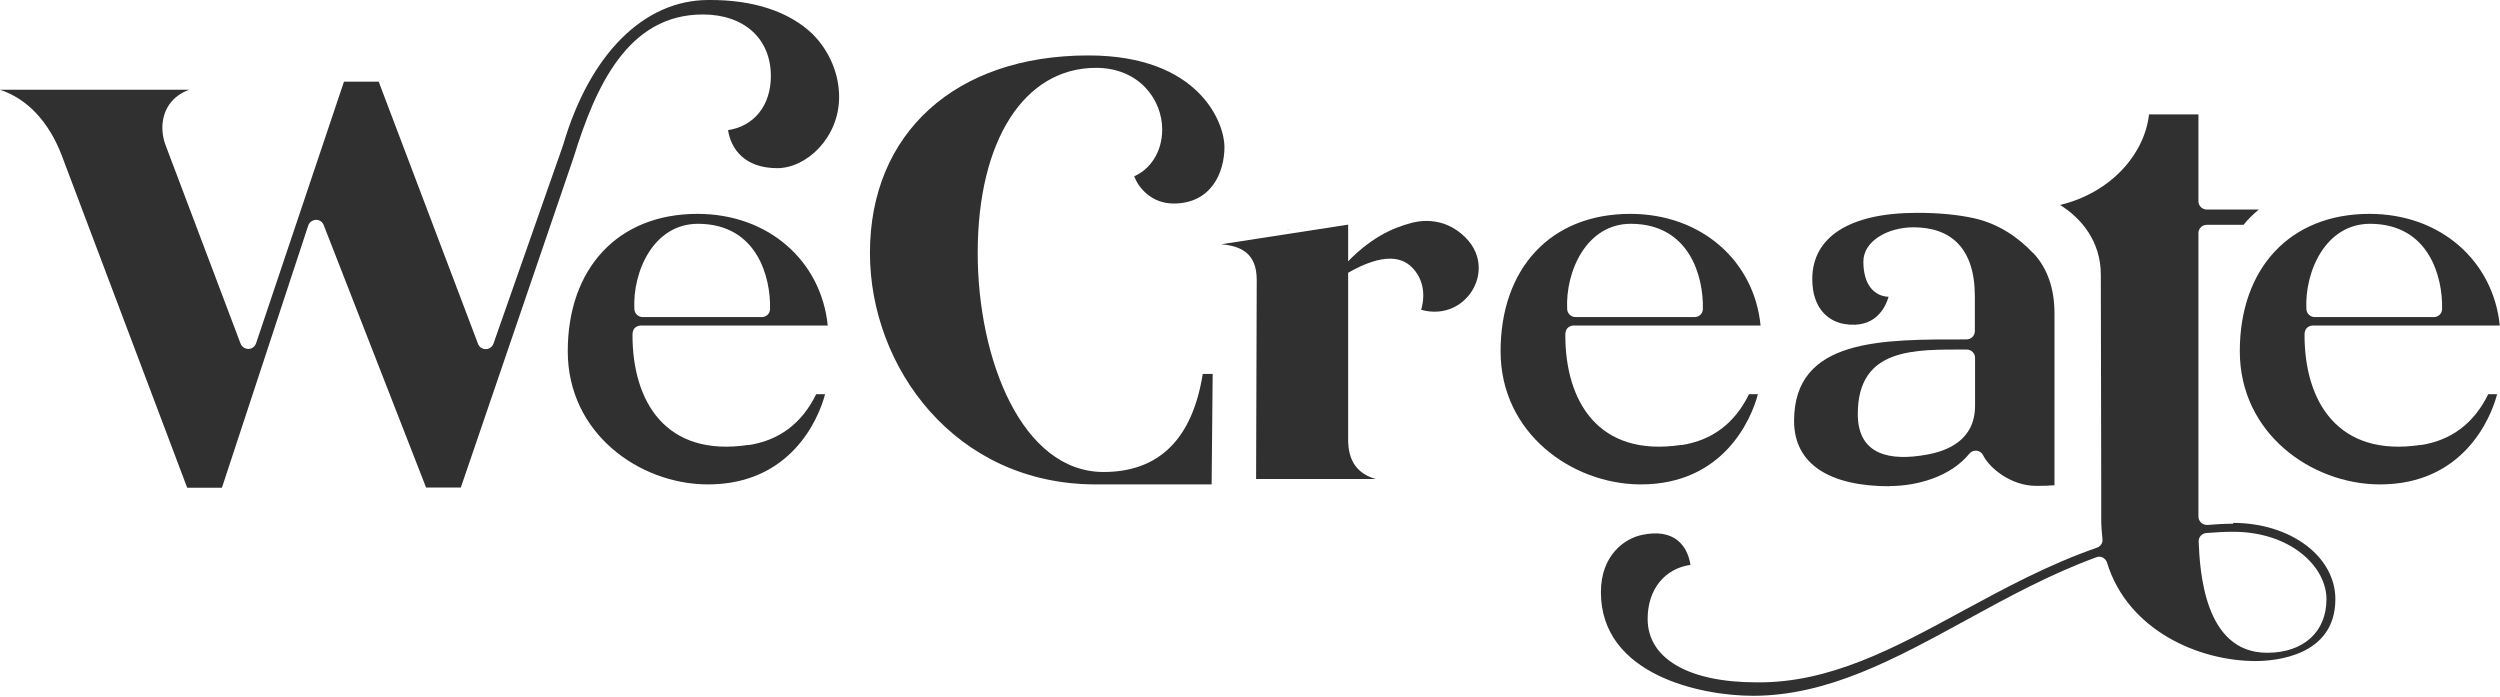 <?xml version="1.0" encoding="UTF-8"?><svg xmlns="http://www.w3.org/2000/svg" viewBox="0 0 120.87 33.68"><defs><style>.d{fill:#303030;}</style></defs><g id="a"/><g id="b"><g id="c"><g><path class="d" d="M62.29,11.11h0"/><path class="d" d="M62.3,11.09h0"/><path class="d" d="M62.21,11.11c.06-.01,.13-.02,.19-.02-.07,0-.13,0-.19,.02"/><path class="d" d="M62.21,11.17h0c.06-.02,.13-.04,.19-.06-.08,.02-.15,.04-.2,.06"/><path class="d" d="M34.25,0C31.13,0,28.51,2.62,27.23,7l-3.37,9.61c-.06,.16-.2,.27-.37,.27-.18,0-.32-.1-.38-.26L18.31,3.95h-1.68l-4.25,12.65c-.06,.16-.2,.27-.37,.27-.16,0-.32-.1-.38-.26l-3.62-9.58c-.26-.69-.2-1.43,.17-1.97,.23-.33,.56-.58,.97-.72H0c1.31,.43,2.35,1.53,2.98,3.16l6.07,16.08h1.68l4.17-12.67c.05-.16,.2-.27,.37-.28,.18-.01,.32,.1,.38,.25l4.95,12.69h1.68l5.46-15.98c1.05-3.4,2.61-6.89,6.24-6.89,2,0,3.29,1.17,3.29,2.98,0,1.42-.82,2.43-2.07,2.61,.14,.92,.81,1.84,2.38,1.84,1.41,0,2.99-1.47,2.99-3.44,0-1.12-.47-2.23-1.28-3.04C38.16,.56,36.41-.02,34.25,0"/><path class="d" d="M53.36,22.82c-3.96,0-6.09-5.46-6.09-10.59,0-5.44,2.25-8.95,5.72-8.95,2.08,0,3.2,1.53,3.2,2.98,0,1.14-.63,1.95-1.35,2.26,.18,.53,.82,1.32,1.9,1.32,1.81,0,2.46-1.48,2.46-2.74,0-1.15-1.21-4.42-6.58-4.42-6.42,0-10.56,3.75-10.56,9.55,0,5.5,4.09,11.19,10.92,11.19h5.6l.05-5.34h-.48c-.5,3.14-2.11,4.74-4.8,4.74"/><path class="d" d="M70.44,11.14c-.63-.44-1.42-.57-2.21-.36-.88,.24-2.02,.69-3.37,2.19,.04-.02-.09,.47-.05,.44,1.89-1.19,2.9-1.04,3.45-.49,.52,.52,.68,1.26,.45,2.06,1.18,.32,2.11-.26,2.53-1.04,.41-.75,.44-1.94-.81-2.81"/><path class="d" d="M65.18,14.6v-3.74l-6.14,.95c.94,.08,1.72,.42,1.72,1.72l-.03,9.63h5.79c-.9-.25-1.34-.88-1.34-1.9v-6.67Z"/><path class="d" d="M117.04,21.51c-4.02,.61-5.62-2.11-5.62-5.31,0-.12,.02-.23,.09-.32,.08-.09,.19-.14,.3-.14h9.05c-.31-3.1-2.84-5.4-6.3-5.4-3.87,0-6.27,2.66-6.27,6.64s3.46,6.41,6.72,6.44h.06c3.98,0,5.34-3.13,5.66-4.36h-.43c-.69,1.42-1.81,2.24-3.27,2.46m-2.45-10.7c2.88,0,3.53,2.61,3.49,4.12,0,.22-.18,.39-.4,.39h-5.76c-.21,0-.39-.17-.4-.38-.09-1.81,.92-4.13,3.08-4.13"/><path class="d" d="M81.29,21.51c-4.02,.61-5.61-2.11-5.61-5.31,0-.12,.02-.23,.09-.32,.08-.09,.19-.14,.3-.14h9.05c-.3-3.1-2.84-5.4-6.3-5.4-3.87,0-6.27,2.66-6.27,6.64s3.46,6.41,6.72,6.44h.06c3.98,0,5.34-3.13,5.66-4.36h-.43c-.69,1.42-1.81,2.24-3.27,2.46m-2.45-10.7c2.88,0,3.53,2.61,3.49,4.12,0,.22-.18,.39-.4,.39h-5.76c-.21,0-.39-.17-.4-.38-.09-1.81,.92-4.13,3.08-4.13"/><path class="d" d="M36.19,21.51c-4.02,.61-5.61-2.11-5.61-5.31,0-.12,.02-.23,.09-.32,.08-.09,.19-.14,.3-.14h9.05c-.31-3.1-2.84-5.4-6.3-5.4-3.87,0-6.27,2.66-6.27,6.64s3.46,6.41,6.72,6.44h.06c3.98,0,5.34-3.13,5.66-4.36h-.43c-.69,1.42-1.81,2.24-3.27,2.46m-2.45-10.7c2.88,0,3.53,2.61,3.49,4.12,0,.22-.18,.39-.4,.39h-5.76c-.21,0-.39-.17-.4-.38-.09-1.81,.92-4.13,3.08-4.13"/><path class="d" d="M91.35,23.5c1.38,0,2.97-.47,3.86-1.56,.08-.1,.19-.15,.31-.15,.02,0,.03,0,.05,0,.14,.02,.25,.1,.31,.22,.31,.63,1.36,1.48,2.56,1.48h.06s.06,0,.09,0c.26,0,.5-.01,.74-.03V15.16c0-1.21-.34-2.19-1.02-2.92l-.03-.02c-.65-.69-1.62-1.41-2.89-1.68-.8-.17-1.7-.25-2.7-.25-3.33,0-5.07,1.21-5.07,3.2,0,1.41,.76,2.05,1.58,2.18,1.44,.22,1.94-.76,2.11-1.32-.69-.03-1.22-.57-1.22-1.7,0-1.01,1.2-1.66,2.42-1.66,1.78,0,2.97,.97,2.97,3.34v1.68c0,.22-.18,.4-.4,.4-4.05,0-8.34-.08-8.34,3.94,0,2.1,1.73,3.16,4.62,3.16m3.73-6.61c.22,0,.4,.18,.4,.4v2.26s0,.03,0,.05c0,1.71-1.39,2.2-2.33,2.37-1.74,.32-3.34,.05-3.34-1.96,0-3.24,2.77-3.12,5.27-3.12"/><path class="d" d="M107.98,25.32c-.45,0-.88,.03-1.26,.06-.11,0-.22-.03-.3-.11s-.13-.18-.13-.29V11.27c0-.22,.18-.4,.4-.4h1.78c.23-.29,.49-.53,.74-.74h-2.52c-.22,0-.4-.18-.4-.4V5.53h-2.39c-.2,1.86-1.78,3.77-4.3,4.38,1.03,.64,1.97,1.76,1.97,3.37,0,2.08,.02,9.94,.02,9.94v1.91c0,.31,.03,.62,.06,.94,.02,.18-.09,.35-.27,.41-2.33,.81-4.44,1.95-6.49,3.06-3.31,1.8-6.43,3.49-9.96,3.45-3.3,0-5.27-1.15-5.27-3.07,0-1.42,.82-2.43,2.07-2.61-.14-.92-.78-1.8-2.38-1.44-.78,.17-1.95,.95-1.95,2.76,0,4,4.83,5.01,7.35,5.01,3.62,0,6.87-1.78,10.31-3.66,2.01-1.1,4.08-2.23,6.3-3.04,.1-.04,.22-.03,.31,.02s.17,.14,.2,.24c1,3.27,4.43,4.76,7.18,4.76,.91,0,3.86-.22,3.86-2.99,0-2.07-2.17-3.69-4.95-3.69m1.65,6.28c-3.07,0-3.25-4.04-3.31-5.37-.01-.22,.15-.4,.37-.42,.42-.03,.86-.06,1.29-.06,2.79,0,4.52,1.69,4.52,3.26s-1.1,2.59-2.87,2.59"/></g></g></g></svg>